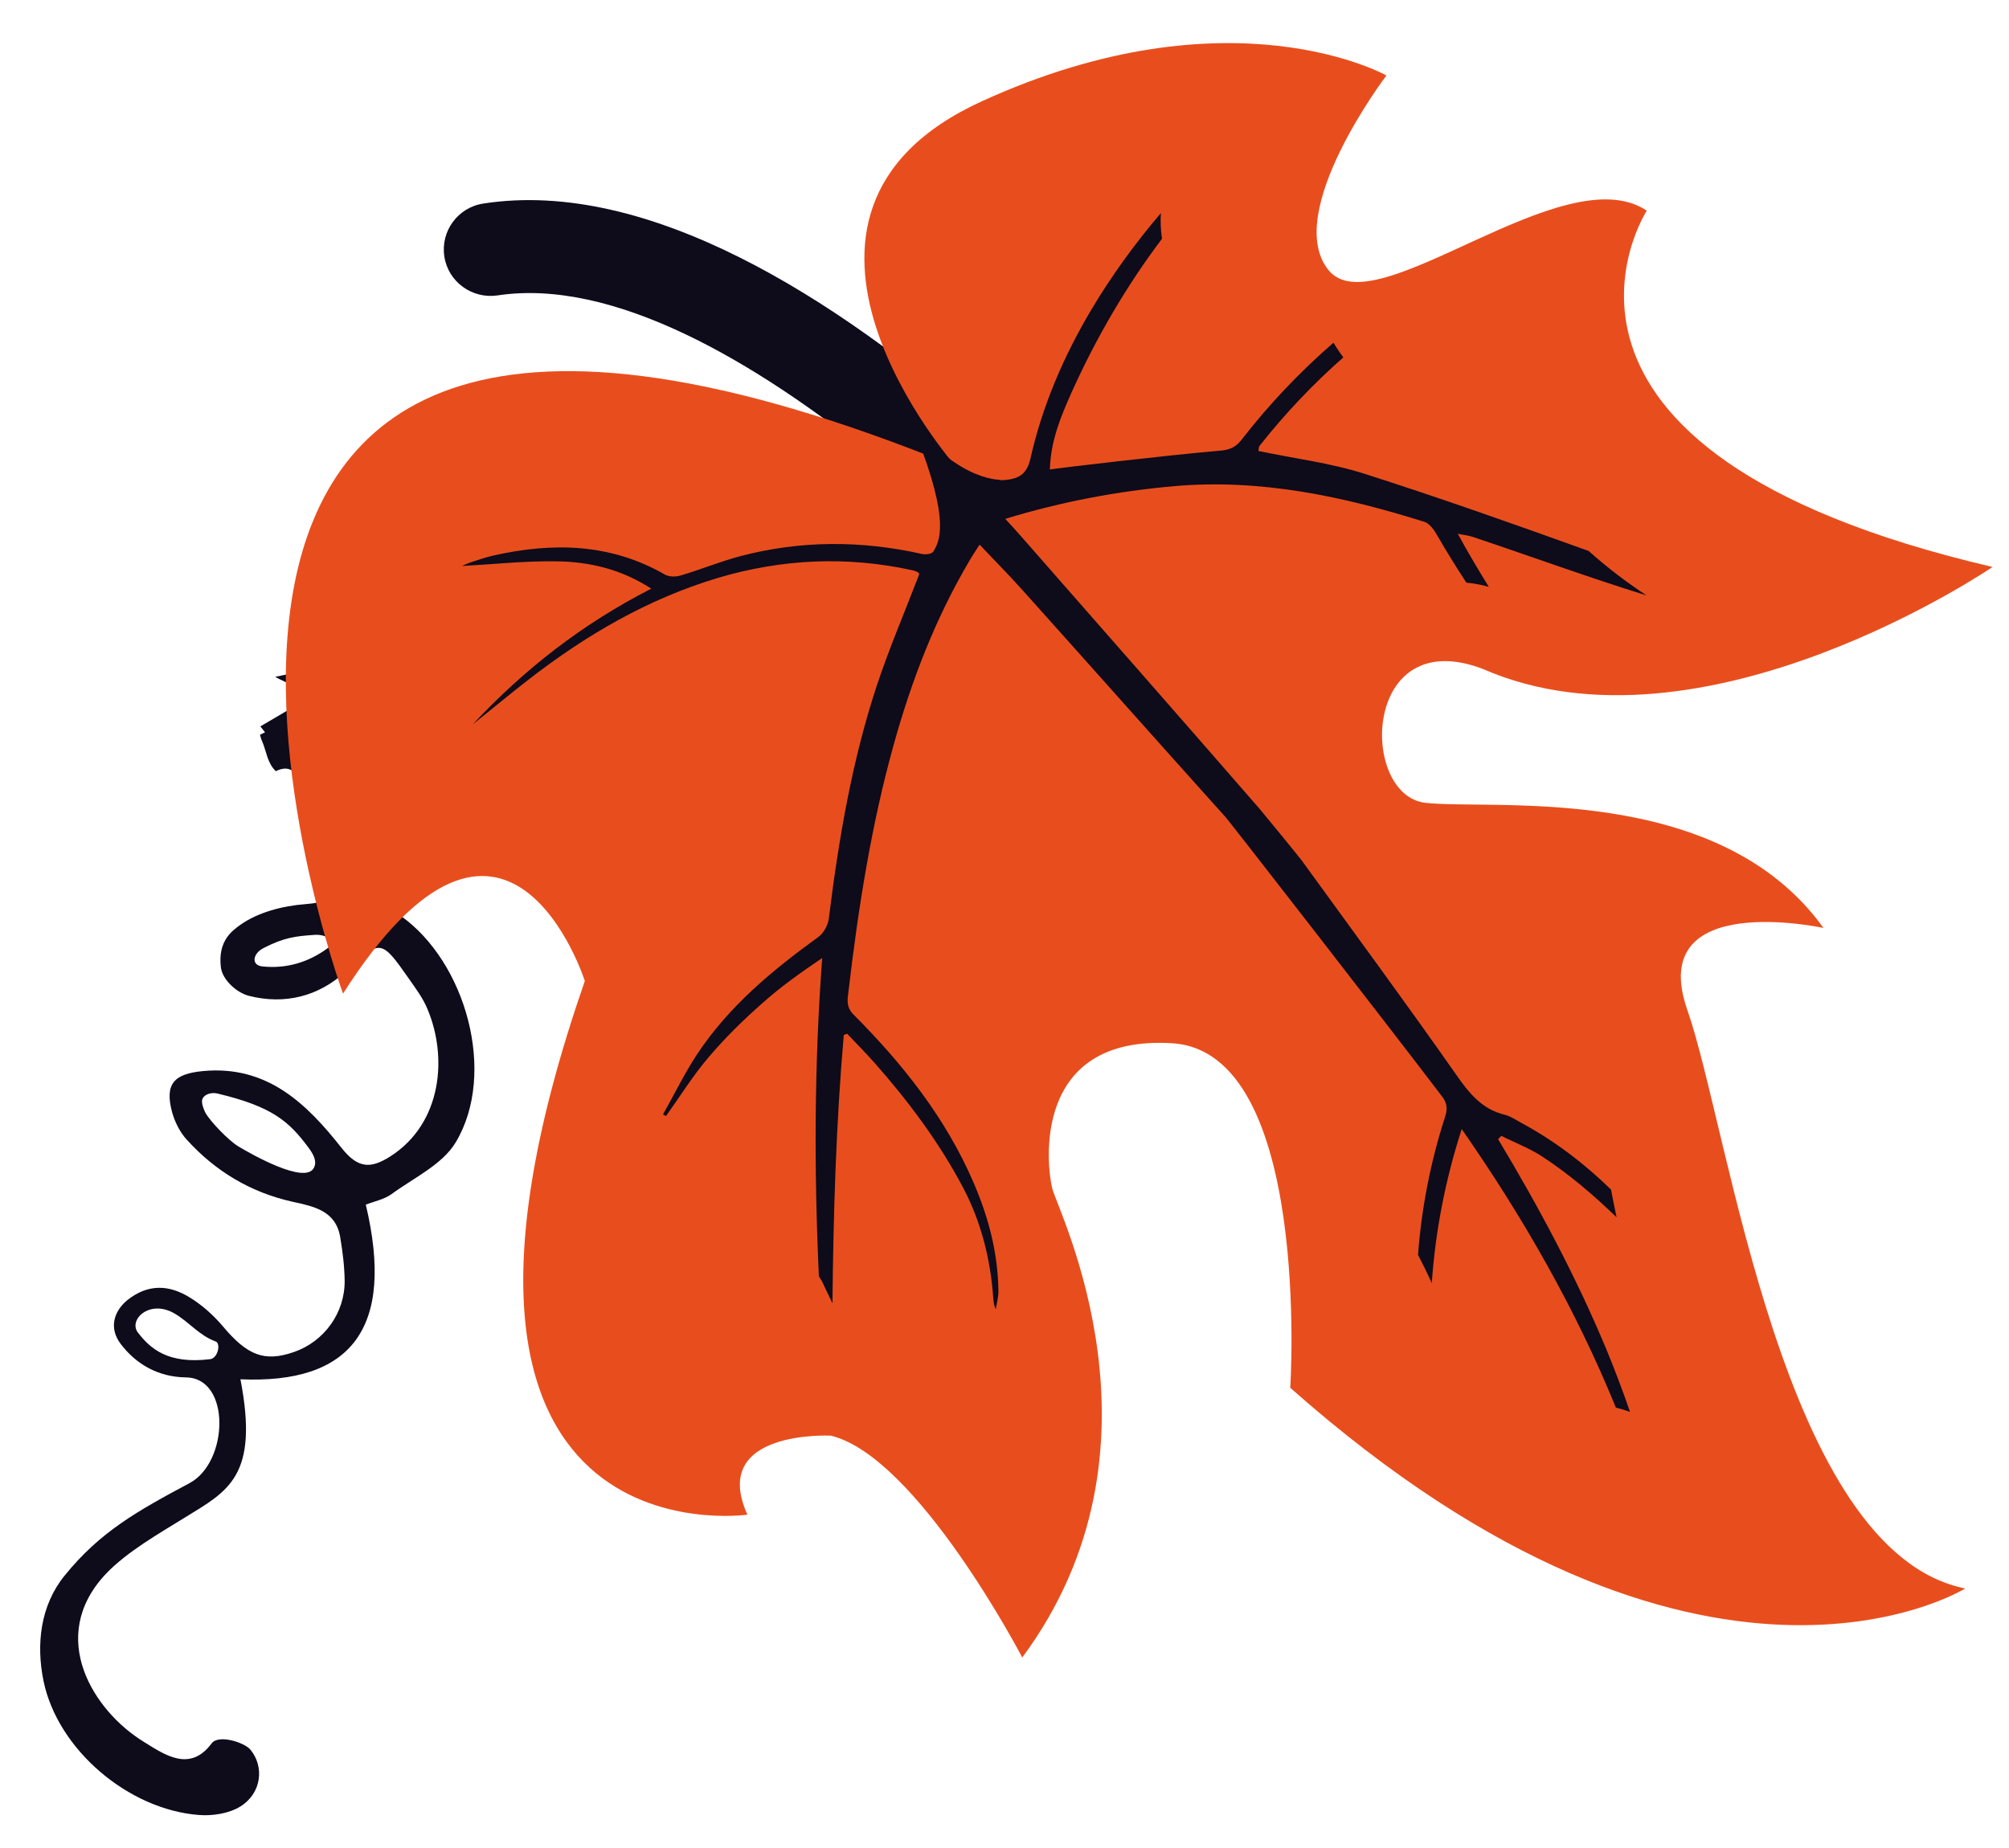 <?xml version="1.0" encoding="utf-8"?>
<!-- Generator: Adobe Illustrator 23.0.3, SVG Export Plug-In . SVG Version: 6.00 Build 0)  -->
<svg version="1.1" id="Ebene_1" xmlns="http://www.w3.org/2000/svg" xmlns:xlink="http://www.w3.org/1999/xlink" x="0px" y="0px"
	 viewBox="0 0 50 46" style="enable-background:new 0 0 50 46;" xml:space="preserve">
<style type="text/css">
	.st0{fill:#0E0B1B;}
	.st1{fill:#E84E1D;}
</style>
<path class="st0" d="M8.147,23.608c-0.477,0.347-1.018,0.509-1.611,0.449
	c-0.296-0.028-0.245-0.324,0.023-0.458c0.505-0.259,0.782-0.296,1.278-0.329
	C8.128,23.251,8.388,23.436,8.147,23.608 M5.934,28.537
	c-0.259-0.157-0.699-0.625-0.819-0.833c-0.032-0.06-0.083-0.194-0.083-0.245
	C4.99,27.288,5.203,27.167,5.425,27.223c1.356,0.324,1.773,0.694,2.259,1.352
	c0.134,0.181,0.208,0.347,0.125,0.5C7.587,29.486,6.258,28.732,5.934,28.537
	 M5.226,33.833c-1.041,0.125-1.481-0.255-1.796-0.667
	c-0.236-0.31,0.287-0.833,0.912-0.472C4.726,32.921,4.948,33.236,5.37,33.393
	C5.499,33.444,5.425,33.81,5.226,33.833 M6.86,16.845
	c-0.069,0.005,0.768,0.356,0.704,0.361c0.037,0.056,0.069,0.116,0.106,0.176
	c-0.398,0.231-0.792,0.468-1.19,0.699c0.023,0.028,0.065,0.083,0.116,0.148
	c-0.042,0.019-0.083,0.042-0.125,0.06c0.014,0.056,0.028,0.111,0.051,0.157
	c0.111,0.259,0.13,0.551,0.343,0.75c0.278-0.139,0.412-0.019,0.477,0.046
	c0.518,0.514,0.991,1.148,1.259,1.824c0.38,0.954-0.032,1.366-1.004,1.44
	c-0.555,0.042-1.171,0.199-1.62,0.518c-0.204,0.148-0.555,0.398-0.481,1.046
	c0.037,0.329,0.407,0.643,0.694,0.717c0.889,0.227,1.74,0.023,2.426-0.616
	c0.842-0.792,0.866-0.805,1.56,0.19c0.167,0.241,0.347,0.477,0.458,0.745
	c0.509,1.19,0.375,2.851-0.921,3.68c-0.477,0.301-0.796,0.315-1.213-0.213
	c-0.861-1.092-1.847-2.064-3.449-1.912c-0.717,0.069-0.958,0.315-0.768,1.023
	c0.069,0.245,0.194,0.5,0.366,0.685c0.713,0.787,1.592,1.315,2.638,1.546
	c0.528,0.116,1.069,0.222,1.18,0.879c0.06,0.361,0.106,0.722,0.111,1.088
	c0.005,0.805-0.514,1.514-1.264,1.773c-0.736,0.255-1.162,0.083-1.773-0.648
	C5.309,32.736,5.027,32.481,4.722,32.296c-0.509-0.315-1.032-0.347-1.551,0.065
	c-0.338,0.278-0.468,0.694-0.167,1.092c0.38,0.5,0.926,0.824,1.625,0.833
	c1.12,0.014,1.065,2.106,0.093,2.629c-1.291,0.69-2.226,1.208-3.111,2.301
	c-0.611,0.75-0.713,1.722-0.528,2.625C1.435,43.554,3.199,45.044,4.948,45.178
	c0.343,0.028,0.755-0.037,1.037-0.213c0.537-0.338,0.592-1,0.245-1.416
	c-0.148-0.176-0.792-0.384-0.963-0.153c-0.542,0.731-1.176,0.278-1.685-0.037
	c-1.245-0.759-2.43-2.606-0.949-4.18c0.514-0.546,1.342-1.018,1.972-1.407
	c1.065-0.657,1.847-1.018,1.379-3.439c2.74,0.12,3.856-1.25,3.12-4.347
	c0.213-0.083,0.458-0.13,0.643-0.264c0.555-0.407,1.268-0.736,1.597-1.291
	c1.023-1.708,0.259-4.49-1.384-5.643c-0.153-0.111-0.204-0.444-0.213-0.676
	c-0.023-0.477,0.144-1,0-1.421c-0.324-0.954-1.264-2.981-1.713-4.004
	C7.476,16.386,7.633,16.947,7.397,16.734C7.383,16.734,6.874,16.845,6.86,16.845"/>
<g>
	<path class="st0" d="M30.211,19.449c-0.344,0-0.683-0.152-0.912-0.443
		C26.524,15.47,18.08,6.481,12.378,7.354c-0.626,0.09-1.222-0.335-1.319-0.968
		c-0.097-0.632,0.336-1.222,0.968-1.319c8.195-1.271,18.652,11.948,19.093,12.51
		c0.395,0.503,0.306,1.231-0.197,1.624C30.712,19.369,30.459,19.449,30.211,19.449
		z"/>
</g>
<path class="st1" d="M23.794,11.618c0,0-5.541-6.281,0.648-9.1
	c6.189-2.824,10.063-0.639,10.063-0.639s-2.597,3.421-1.44,4.846
	c1.153,1.426,5.846-2.87,7.92-1.481c0,0-3.87,5.957,8.605,8.869
	c0,0-7.221,4.93-12.688,2.537c-3.004-1.143-3.078,3.143-1.43,3.333
	c1.648,0.19,7.286-0.542,9.91,3.115c0,0-4.439-0.967-3.388,2.041
	c1.055,3.013,2.361,13.489,6.916,14.401c0,0-6.555,4.078-16.798-4.995
	c0,0,0.542-8.369-2.944-8.577c-3.481-0.208-3.125,3.023-2.981,3.611
	c0.148,0.588,3.129,6.448-0.745,11.679c0,0-2.606-4.995-4.763-5.522
	c0,0-3.037-0.157-2.078,1.967c0,0-9.11,1.315-4.046-13.285
	c0,0-1.94-6.082-6.018,0.315C8.537,24.731,0.219,1.98,23.794,11.618"/>
<path class="st0" d="M37.285,28.356c0.028-0.028,0.051-0.056,0.079-0.083
	c0.338,0.171,0.699,0.306,1.018,0.514c0.676,0.444,1.282,0.963,1.852,1.514
	c-0.051-0.227-0.093-0.458-0.139-0.69c-0.662-0.648-1.403-1.213-2.25-1.671
	c-0.13-0.069-0.255-0.157-0.389-0.19c-0.583-0.139-0.903-0.551-1.231-1.023
	c-1.25-1.782-2.546-3.541-3.828-5.309c-0.083-0.111-0.958-1.18-1.046-1.282
	c-1.972-2.268-3.953-4.522-5.934-6.781c-0.12-0.139-0.245-0.273-0.398-0.44
	c1.412-0.43,2.8-0.69,4.217-0.815c2.139-0.185,4.194,0.255,6.212,0.889
	c0.134,0.042,0.25,0.208,0.324,0.343c0.231,0.398,0.472,0.787,0.722,1.171
	c0.19,0.019,0.375,0.051,0.56,0.106c-0.264-0.43-0.528-0.87-0.773-1.324
	c0.171,0.037,0.282,0.046,0.384,0.083c1.44,0.481,2.865,1.004,4.314,1.453
	c-0.505-0.333-0.986-0.699-1.44-1.106c-1.852-0.667-3.708-1.324-5.578-1.921
	c-0.852-0.273-1.75-0.38-2.643-0.569c0.009-0.028,0.005-0.093,0.032-0.13
	c0.634-0.801,1.329-1.537,2.083-2.199c-0.088-0.116-0.171-0.241-0.245-0.366
	c-0.842,0.731-1.611,1.541-2.296,2.426c-0.162,0.208-0.338,0.25-0.588,0.268
	c-1.204,0.102-3.967,0.426-4.175,0.463c0.019-0.713,0.273-1.319,0.537-1.912
	c0.625-1.389,1.375-2.666,2.254-3.833c-0.032-0.208-0.042-0.421-0.028-0.639
	c-0.634,0.745-1.213,1.537-1.727,2.398c-0.69,1.162-1.222,2.393-1.518,3.708
	c-0.097,0.426-0.319,0.523-0.722,0.546c0.005-0.037-0.967,0.106-2.268-1.486
	c0.949,2.287,0.792,2.925,0.569,3.263c-0.037,0.06-0.194,0.079-0.287,0.056
	c-1.509-0.338-3.018-0.338-4.513,0.056c-0.505,0.134-0.986,0.333-1.486,0.481
	c-0.12,0.037-0.287,0.037-0.393-0.023c-1.352-0.778-2.782-0.805-4.254-0.477
	c-0.204,0.046-0.403,0.116-0.602,0.181c-0.083,0.028-0.157,0.069-0.19,0.083
	c0.764-0.042,1.569-0.13,2.375-0.116c0.81,0.014,1.592,0.199,2.333,0.68
	c-1.713,0.875-3.166,2.009-4.444,3.379c0.463-0.37,0.917-0.75,1.384-1.111
	c1.43-1.111,2.976-2.014,4.722-2.537c1.592-0.472,3.203-0.546,4.833-0.19
	c0.042,0.009,0.083,0.023,0.125,0.042c0.028,0.014,0.046,0.046,0.051,0.051
	c-0.356,0.93-0.745,1.838-1.055,2.768c-0.625,1.893-0.954,3.847-1.199,5.819
	c-0.023,0.162-0.13,0.356-0.259,0.449c-1.157,0.838-2.245,1.74-3.037,2.949
	c-0.306,0.468-0.551,0.977-0.829,1.467c0.028,0.014,0.051,0.028,0.074,0.042
	c0.352-0.491,0.671-1.009,1.06-1.463c0.407-0.481,0.861-0.926,1.333-1.342
	c0.458-0.412,0.963-0.768,1.495-1.129c-0.199,2.652-0.204,5.291-0.083,7.925
	c0.023,0.042,0.051,0.074,0.074,0.116c0.088,0.185,0.176,0.37,0.264,0.555
	c0.023-2.227,0.088-4.453,0.282-6.68l0.083-0.032
	c0.222,0.236,0.454,0.468,0.667,0.708c0.856,0.967,1.625,1.995,2.227,3.138
	c0.44,0.842,0.671,1.754,0.741,2.708c0.009,0.097,0.009,0.194,0.065,0.301
	c0.023-0.143,0.065-0.292,0.065-0.44c-0.009-0.944-0.241-1.833-0.616-2.703
	c-0.694-1.615-1.764-2.958-2.99-4.189c-0.185-0.185-0.153-0.37-0.125-0.579
	c0.245-2.083,0.569-4.152,1.134-6.17c0.444-1.588,1.032-3.115,1.87-4.536
	c0.069-0.125,0.153-0.241,0.259-0.412c0.375,0.398,0.731,0.755,1.065,1.129
	c1.69,1.884,3.365,3.773,5.055,5.652c0.106,0.116,4.041,5.18,5.388,6.953
	c0.134,0.171,0.139,0.324,0.074,0.518c-0.366,1.134-0.583,2.277-0.671,3.425
	c0.12,0.231,0.236,0.468,0.343,0.708c0.088-1.282,0.333-2.56,0.745-3.837
	c1.528,2.194,2.842,4.49,3.837,6.934c0.12,0.028,0.236,0.065,0.352,0.106
	c-0.176-0.514-0.375-1.037-0.588-1.555C39.225,31.777,38.299,30.045,37.285,28.356"
	/>
</svg>
